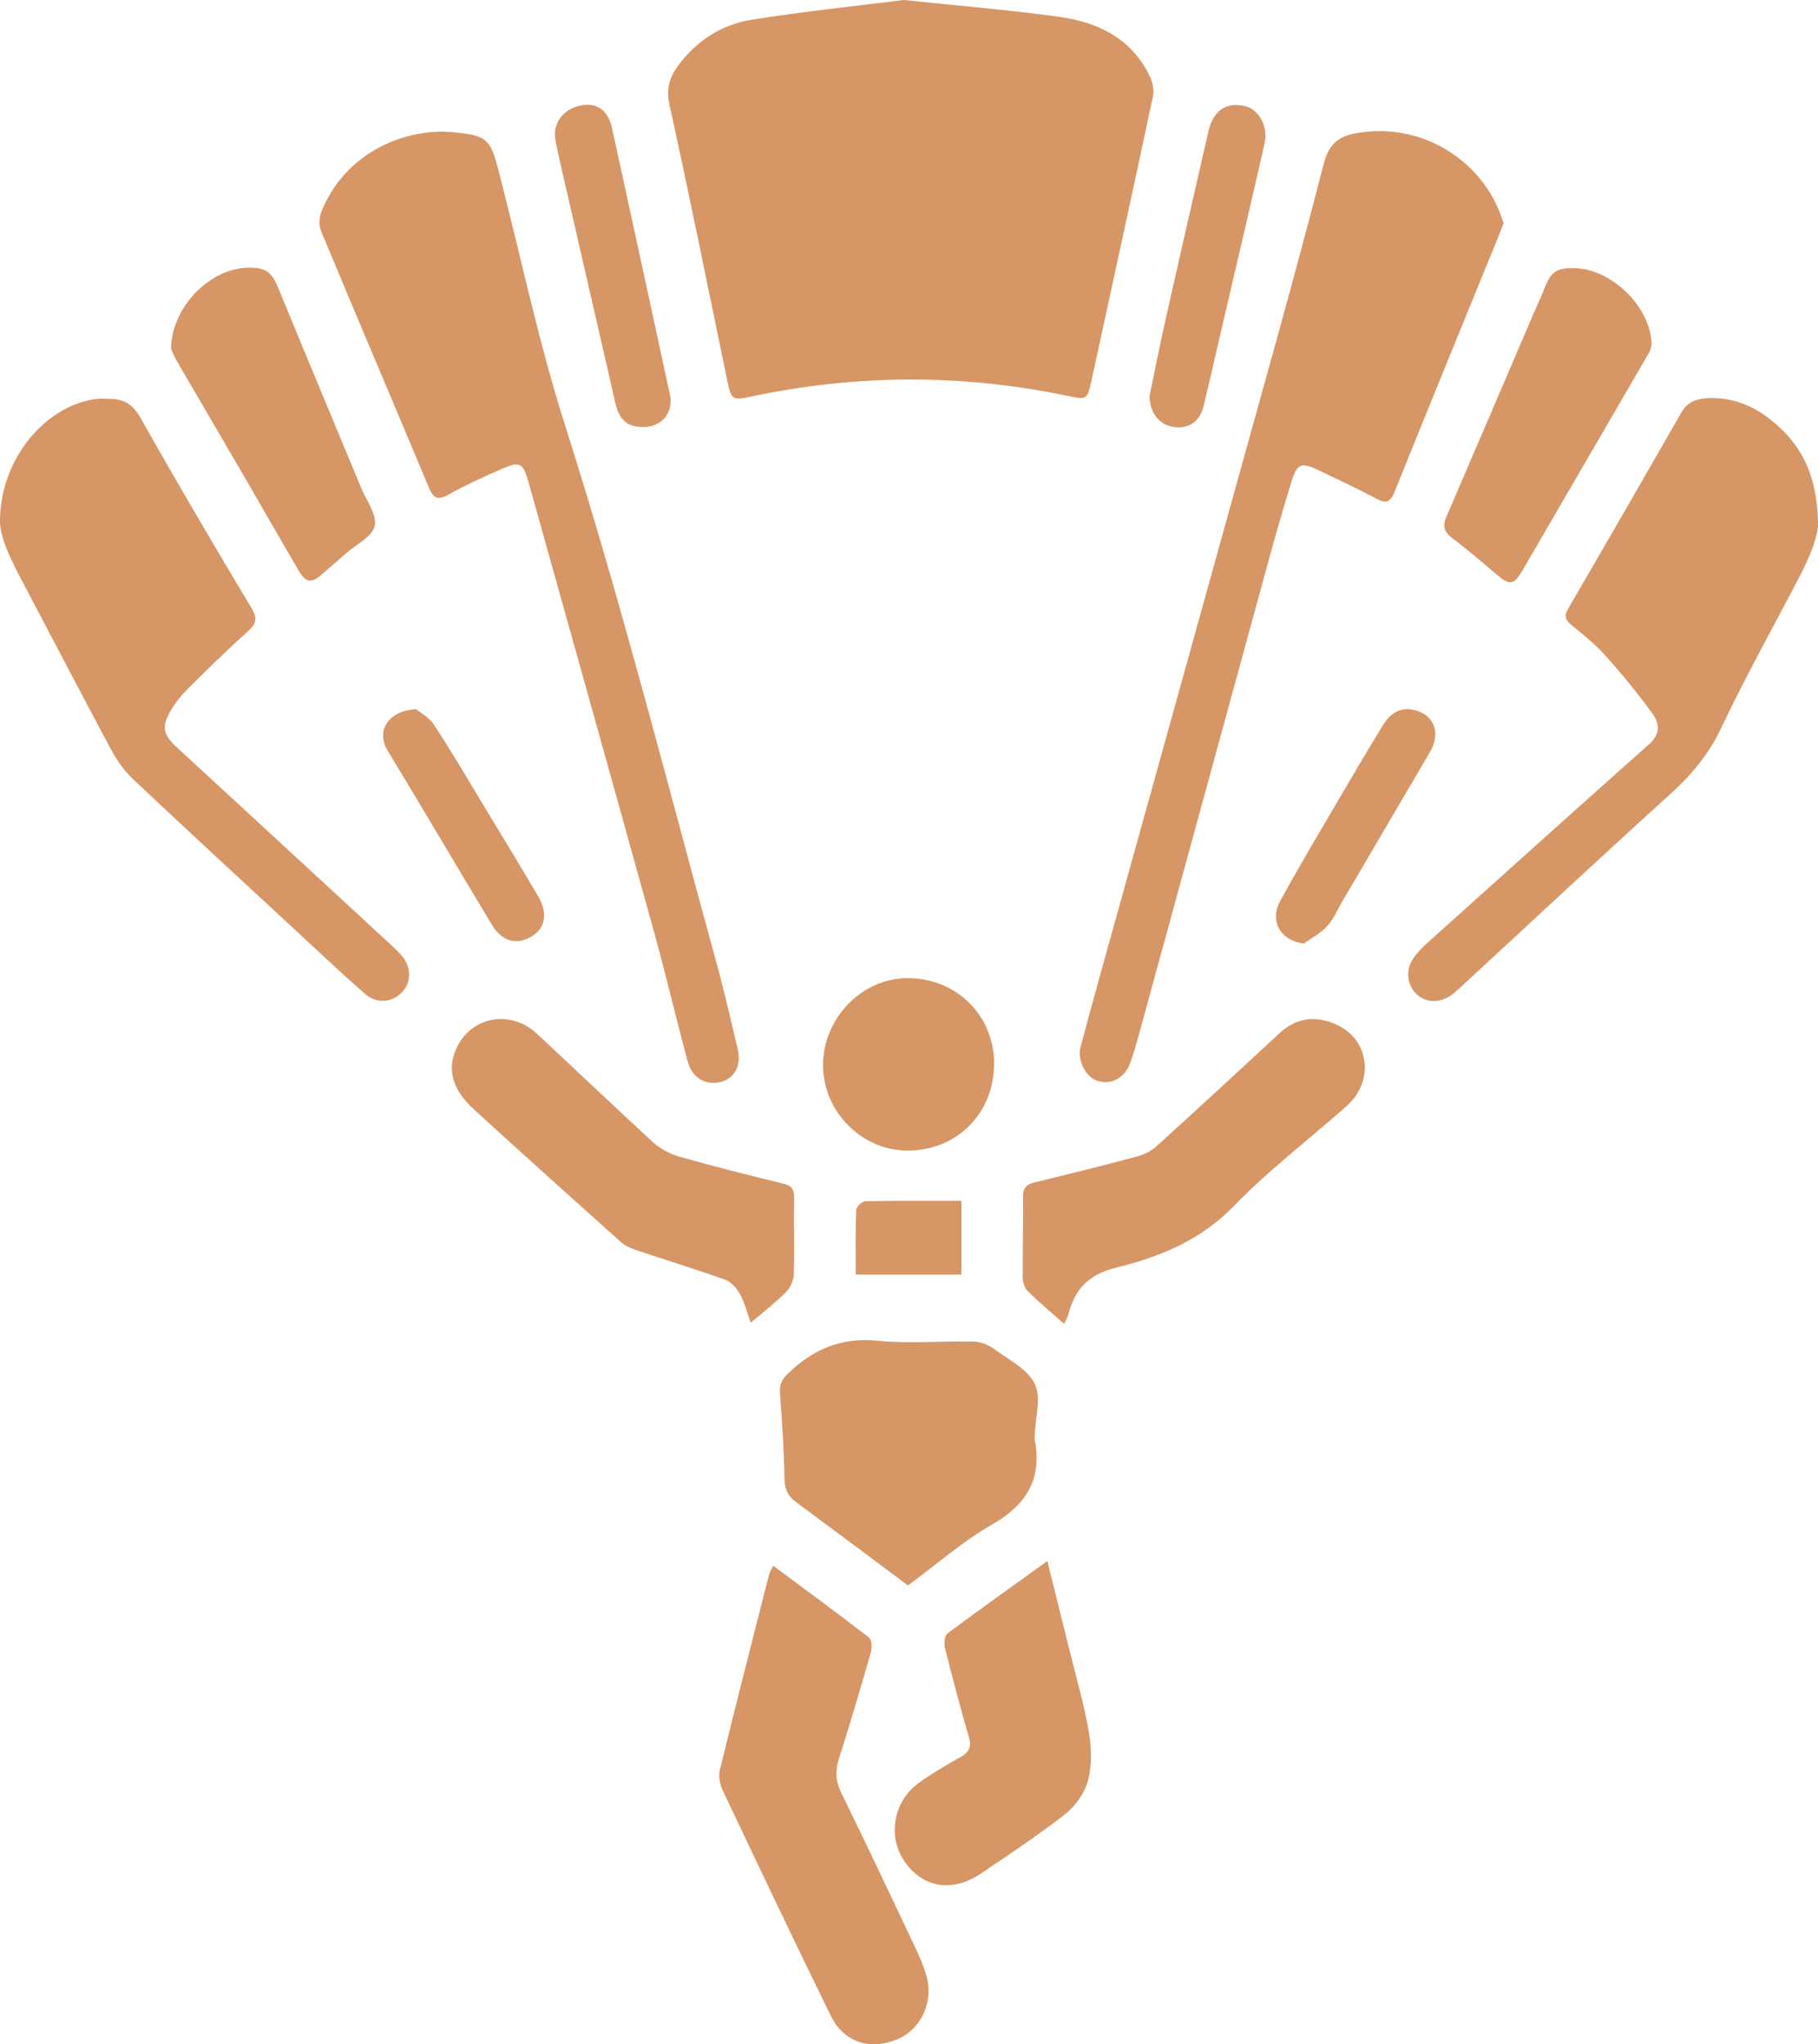 <?xml version="1.0" encoding="UTF-8"?>
<svg id="Laag_2" data-name="Laag 2" xmlns="http://www.w3.org/2000/svg" viewBox="0 0 196.37 220.81">
  <defs>
    <style>
      .cls-1 {
        fill: #d79666;
        stroke-width: 0px;
      }
    </style>
  </defs>
  <g id="Laag_1-2" data-name="Laag 1">
    <g>
      <path class="cls-1" d="M97.62,0c6.02.64,11.49,1.07,16.92,1.84,4.2.6,7.82,2.42,9.72,6.55.29.62.39,1.47.25,2.14-2.17,10.2-4.4,20.38-6.61,30.57-.45,2.09-.53,2.1-2.61,1.66-11.41-2.38-22.81-2.34-34.21.09-1.94.41-2.1.33-2.51-1.66-2.07-9.96-4.06-19.94-6.26-29.87-.4-1.83.06-3.1,1.07-4.41,1.99-2.6,4.66-4.28,7.82-4.78,5.61-.89,11.26-1.48,16.43-2.13Z"/>
      <path class="cls-1" d="M162.42,24.08c-.18.47-.37.98-.58,1.49-3.74,9.19-7.51,18.36-11.21,27.57-.48,1.2-.99,1.25-2.02.7-2.05-1.09-4.14-2.07-6.24-3.07-1.8-.85-2.26-.72-2.86,1.22-1.02,3.27-1.94,6.57-2.84,9.87-4.56,16.66-9.11,33.32-13.67,49.97-.27.97-.55,1.94-.88,2.89-.58,1.68-1.97,2.47-3.51,2.06-1.28-.34-2.28-2.2-1.89-3.68.78-2.97,1.6-5.93,2.42-8.89,4.58-16.5,9.18-32.99,13.75-49.49,3.41-12.33,6.91-24.63,10.09-37.02.64-2.5,1.98-3.1,3.99-3.39,6.35-.94,12.6,2.63,14.99,8.55.15.37.27.75.44,1.22Z"/>
      <path class="cls-1" d="M47.95,14.23c.22.01.68.01,1.13.06,3.43.36,3.87.69,4.72,3.94,2.41,9.26,4.35,18.66,7.25,27.76,6.13,19.26,11.08,38.85,16.42,58.32.81,2.96,1.48,5.96,2.2,8.95.44,1.81-.28,3.21-1.8,3.61-1.61.42-3.1-.41-3.58-2.18-1.26-4.67-2.36-9.38-3.65-14.04-4.49-16.21-9.03-32.41-13.56-48.6-.58-2.06-.94-2.25-2.86-1.41-1.94.85-3.86,1.73-5.71,2.75-1.07.59-1.62.62-2.15-.64-3.89-9.29-7.84-18.56-11.71-27.86-.23-.56-.17-1.4.06-1.99,2.03-5.24,7.25-8.69,13.25-8.69Z"/>
      <path class="cls-1" d="M0,56.2c.05-6.3,4.42-11.84,9.64-12.98.82-.18,1.7-.17,2.54-.12,1.4.08,2.27.75,3.02,2.08,3.89,6.89,7.89,13.71,11.96,20.5.73,1.22.47,1.76-.47,2.6-2.25,2.01-4.4,4.14-6.54,6.27-.67.67-1.27,1.45-1.74,2.27-.99,1.71-.78,2.56.68,3.9,7.82,7.2,15.64,14.42,23.45,21.63.33.31.65.64.93.99.99,1.23.96,2.8-.06,3.85-1.07,1.11-2.73,1.26-3.95.2-2.01-1.75-3.96-3.58-5.92-5.4-6.43-5.96-12.89-11.9-19.26-17.91-.99-.94-1.78-2.17-2.43-3.39-3.31-6.17-6.54-12.39-9.8-18.58C.94,59.98-.04,57.83,0,56.2Z"/>
      <path class="cls-1" d="M196.37,56.46c.06,1.26-.79,3.51-1.92,5.68-2.86,5.5-5.89,10.91-8.54,16.51-1.36,2.87-3.24,5.09-5.55,7.18-7.62,6.9-15.13,13.92-22.68,20.89-.33.31-.68.61-1.05.86-1.26.81-2.66.72-3.62-.19-.99-.94-1.22-2.51-.43-3.75.43-.67,1.01-1.26,1.6-1.79,7.98-7.17,15.95-14.35,23.97-21.48,1.25-1.11,1.08-2.3.31-3.34-1.6-2.18-3.33-4.29-5.14-6.31-1.07-1.19-2.36-2.2-3.6-3.22-.67-.55-.78-.99-.32-1.77,4.1-7.05,8.18-14.12,12.23-21.2.74-1.3,1.96-1.52,3.23-1.53,2.87-.02,5.25,1.21,7.32,3.13,2.64,2.45,4.07,5.46,4.2,10.33Z"/>
      <path class="cls-1" d="M83.51,169.13c3.5,2.6,6.95,5.13,10.33,7.74.31.24.37,1.09.24,1.57-1.11,3.87-2.25,7.73-3.47,11.57-.4,1.27-.37,2.37.23,3.6,2.75,5.6,5.41,11.25,8.08,16.89.43.91.82,1.84,1.11,2.8.89,2.87-.52,5.94-3.16,7.01-2.95,1.2-5.74.3-7.15-2.59-3.96-8.09-7.83-16.23-11.68-24.37-.3-.64-.44-1.51-.28-2.18,1.72-7.04,3.52-14.06,5.31-21.08.07-.28.24-.53.44-.95Z"/>
      <path class="cls-1" d="M98.06,171.26c-4.09-3.06-8.08-6.05-12.09-9.01-.89-.66-1.22-1.4-1.24-2.54-.05-3.07-.25-6.13-.48-9.19-.07-.89.15-1.45.8-2.08,2.73-2.67,5.78-4,9.74-3.61,3.44.34,6.95.01,10.42.09.73.02,1.55.35,2.15.79,1.58,1.16,3.64,2.18,4.41,3.79.72,1.5.05,3.67-.01,5.55,0,.15-.03.31,0,.45.83,4.24-.85,7.02-4.58,9.17-3.21,1.84-6.05,4.34-9.13,6.61Z"/>
      <path class="cls-1" d="M81.1,142.9c-.43-1.19-.68-2.23-1.18-3.13-.35-.62-.95-1.3-1.59-1.53-3.22-1.15-6.5-2.15-9.74-3.24-.56-.19-1.13-.47-1.56-.86-5.29-4.74-10.57-9.48-15.81-14.27-2.51-2.3-3.02-4.58-1.74-6.98,1.69-3.15,5.75-3.78,8.48-1.25,4.21,3.9,8.35,7.88,12.58,11.75.77.71,1.81,1.26,2.82,1.55,3.73,1.06,7.49,2.01,11.25,2.92.94.23,1.18.63,1.16,1.54-.05,2.77.05,5.54-.03,8.31-.02.65-.4,1.43-.87,1.89-1.13,1.13-2.4,2.11-3.78,3.29Z"/>
      <path class="cls-1" d="M114.94,143.01c-1.42-1.26-2.73-2.35-3.94-3.55-.34-.34-.53-.97-.53-1.47-.02-2.92.07-5.84.03-8.76-.01-.97.41-1.29,1.25-1.5,3.72-.91,7.43-1.83,11.12-2.82.74-.2,1.51-.6,2.07-1.11,4.44-4.02,8.84-8.09,13.23-12.16,1.85-1.72,3.93-1.97,6.14-.98,3.63,1.61,4.19,6.13,1.11,8.85-4.07,3.6-8.43,6.93-12.2,10.82-3.57,3.67-7.96,5.44-12.62,6.59-3.03.74-4.54,2.37-5.23,5.17-.06.24-.21.45-.44.94Z"/>
      <path class="cls-1" d="M113.13,168.63c.87,3.5,1.66,6.66,2.44,9.83.71,2.88,1.55,5.75,2.05,8.67.29,1.69.33,3.56-.1,5.2-.35,1.34-1.34,2.75-2.45,3.62-2.93,2.3-6.04,4.36-9.13,6.44-3.08,2.08-6.24,1.54-8.22-1.29-1.87-2.67-1.26-6.45,1.47-8.46,1.45-1.07,3.04-1.97,4.61-2.87.89-.51,1.15-1.07.86-2.09-.92-3.19-1.78-6.41-2.58-9.63-.12-.49-.07-1.35.25-1.59,3.46-2.59,6.99-5.09,10.8-7.83Z"/>
      <path class="cls-1" d="M170.1,28.97c3.95.08,8.12,4.12,8.29,8.08.02.37-.12.79-.31,1.12-4.52,7.79-9.05,15.57-13.58,23.36-.99,1.7-1.39,1.76-2.85.52-1.58-1.33-3.14-2.68-4.79-3.92-.88-.67-1.06-1.3-.63-2.31,3.15-7.29,6.27-14.6,9.4-21.91.38-.88.8-1.74,1.14-2.63.75-1.94,1.32-2.35,3.33-2.31Z"/>
      <path class="cls-1" d="M18.47,37.65c.08-4.53,4.28-8.74,8.42-8.73,1.93,0,2.46.49,3.2,2.27,2.94,7.17,5.94,14.31,8.9,21.47.58,1.39,1.75,2.94,1.48,4.16-.25,1.16-2.02,2-3.13,2.98-.83.73-1.67,1.46-2.5,2.19-1.2,1.06-1.79,1-2.61-.41-1.94-3.3-3.83-6.62-5.75-9.93-2.45-4.22-4.93-8.43-7.38-12.65-.3-.51-.5-1.07-.64-1.36Z"/>
      <path class="cls-1" d="M107.37,114.87c.02,5.36-3.98,9.41-9.32,9.42-4.94.01-9.12-4.17-9.15-9.18-.03-5.07,4.15-9.42,9.09-9.45,5.27-.03,9.37,3.99,9.39,9.2Z"/>
      <path class="cls-1" d="M124.18,42.74c.5-2.43,1.03-5.14,1.63-7.84,1.55-6.91,3.14-13.82,4.72-20.73.51-2.21,1.91-3.18,3.9-2.72,1.55.36,2.59,2.18,2.15,4.1-1.5,6.62-3.06,13.23-4.6,19.84-.66,2.84-1.29,5.69-1.99,8.52-.42,1.69-1.64,2.45-3.25,2.21-1.5-.23-2.56-1.5-2.57-3.37Z"/>
      <path class="cls-1" d="M69.49,46.13c-1.69.02-2.59-.74-3.01-2.55-1.86-8.1-3.72-16.2-5.58-24.3-.32-1.37-.64-2.75-.9-4.13-.34-1.79.78-3.33,2.64-3.74,1.78-.39,3.03.45,3.47,2.44,2.1,9.59,4.18,19.19,6.25,28.78.42,1.93-.87,3.48-2.87,3.51Z"/>
      <path class="cls-1" d="M140.82,101.93c-2.54-.34-3.73-2.45-2.53-4.63,1.91-3.48,3.94-6.9,5.95-10.33,1.7-2.91,3.4-5.81,5.17-8.68,1-1.63,2.43-2.06,4-1.37,1.66.73,2.11,2.5,1.05,4.31-3.15,5.38-6.31,10.76-9.47,16.14-.53.91-.95,1.93-1.65,2.69-.69.76-1.66,1.25-2.51,1.86Z"/>
      <path class="cls-1" d="M44.94,76.6c.44.37,1.41.88,1.93,1.68,1.85,2.82,3.56,5.73,5.3,8.62,2.01,3.32,4.02,6.63,5.99,9.97,1.02,1.74.73,3.36-.66,4.24-1.63,1.03-3.24.65-4.36-1.2-3.77-6.25-7.46-12.55-11.25-18.79-1.37-2.25.16-4.37,3.04-4.51Z"/>
      <path class="cls-1" d="M92.43,137.68c0-2.36-.04-4.67.05-6.98.01-.34.63-.93.98-.94,3.41-.07,6.83-.04,10.38-.04v7.96h-11.4Z"/>
    </g>
  </g>
</svg>